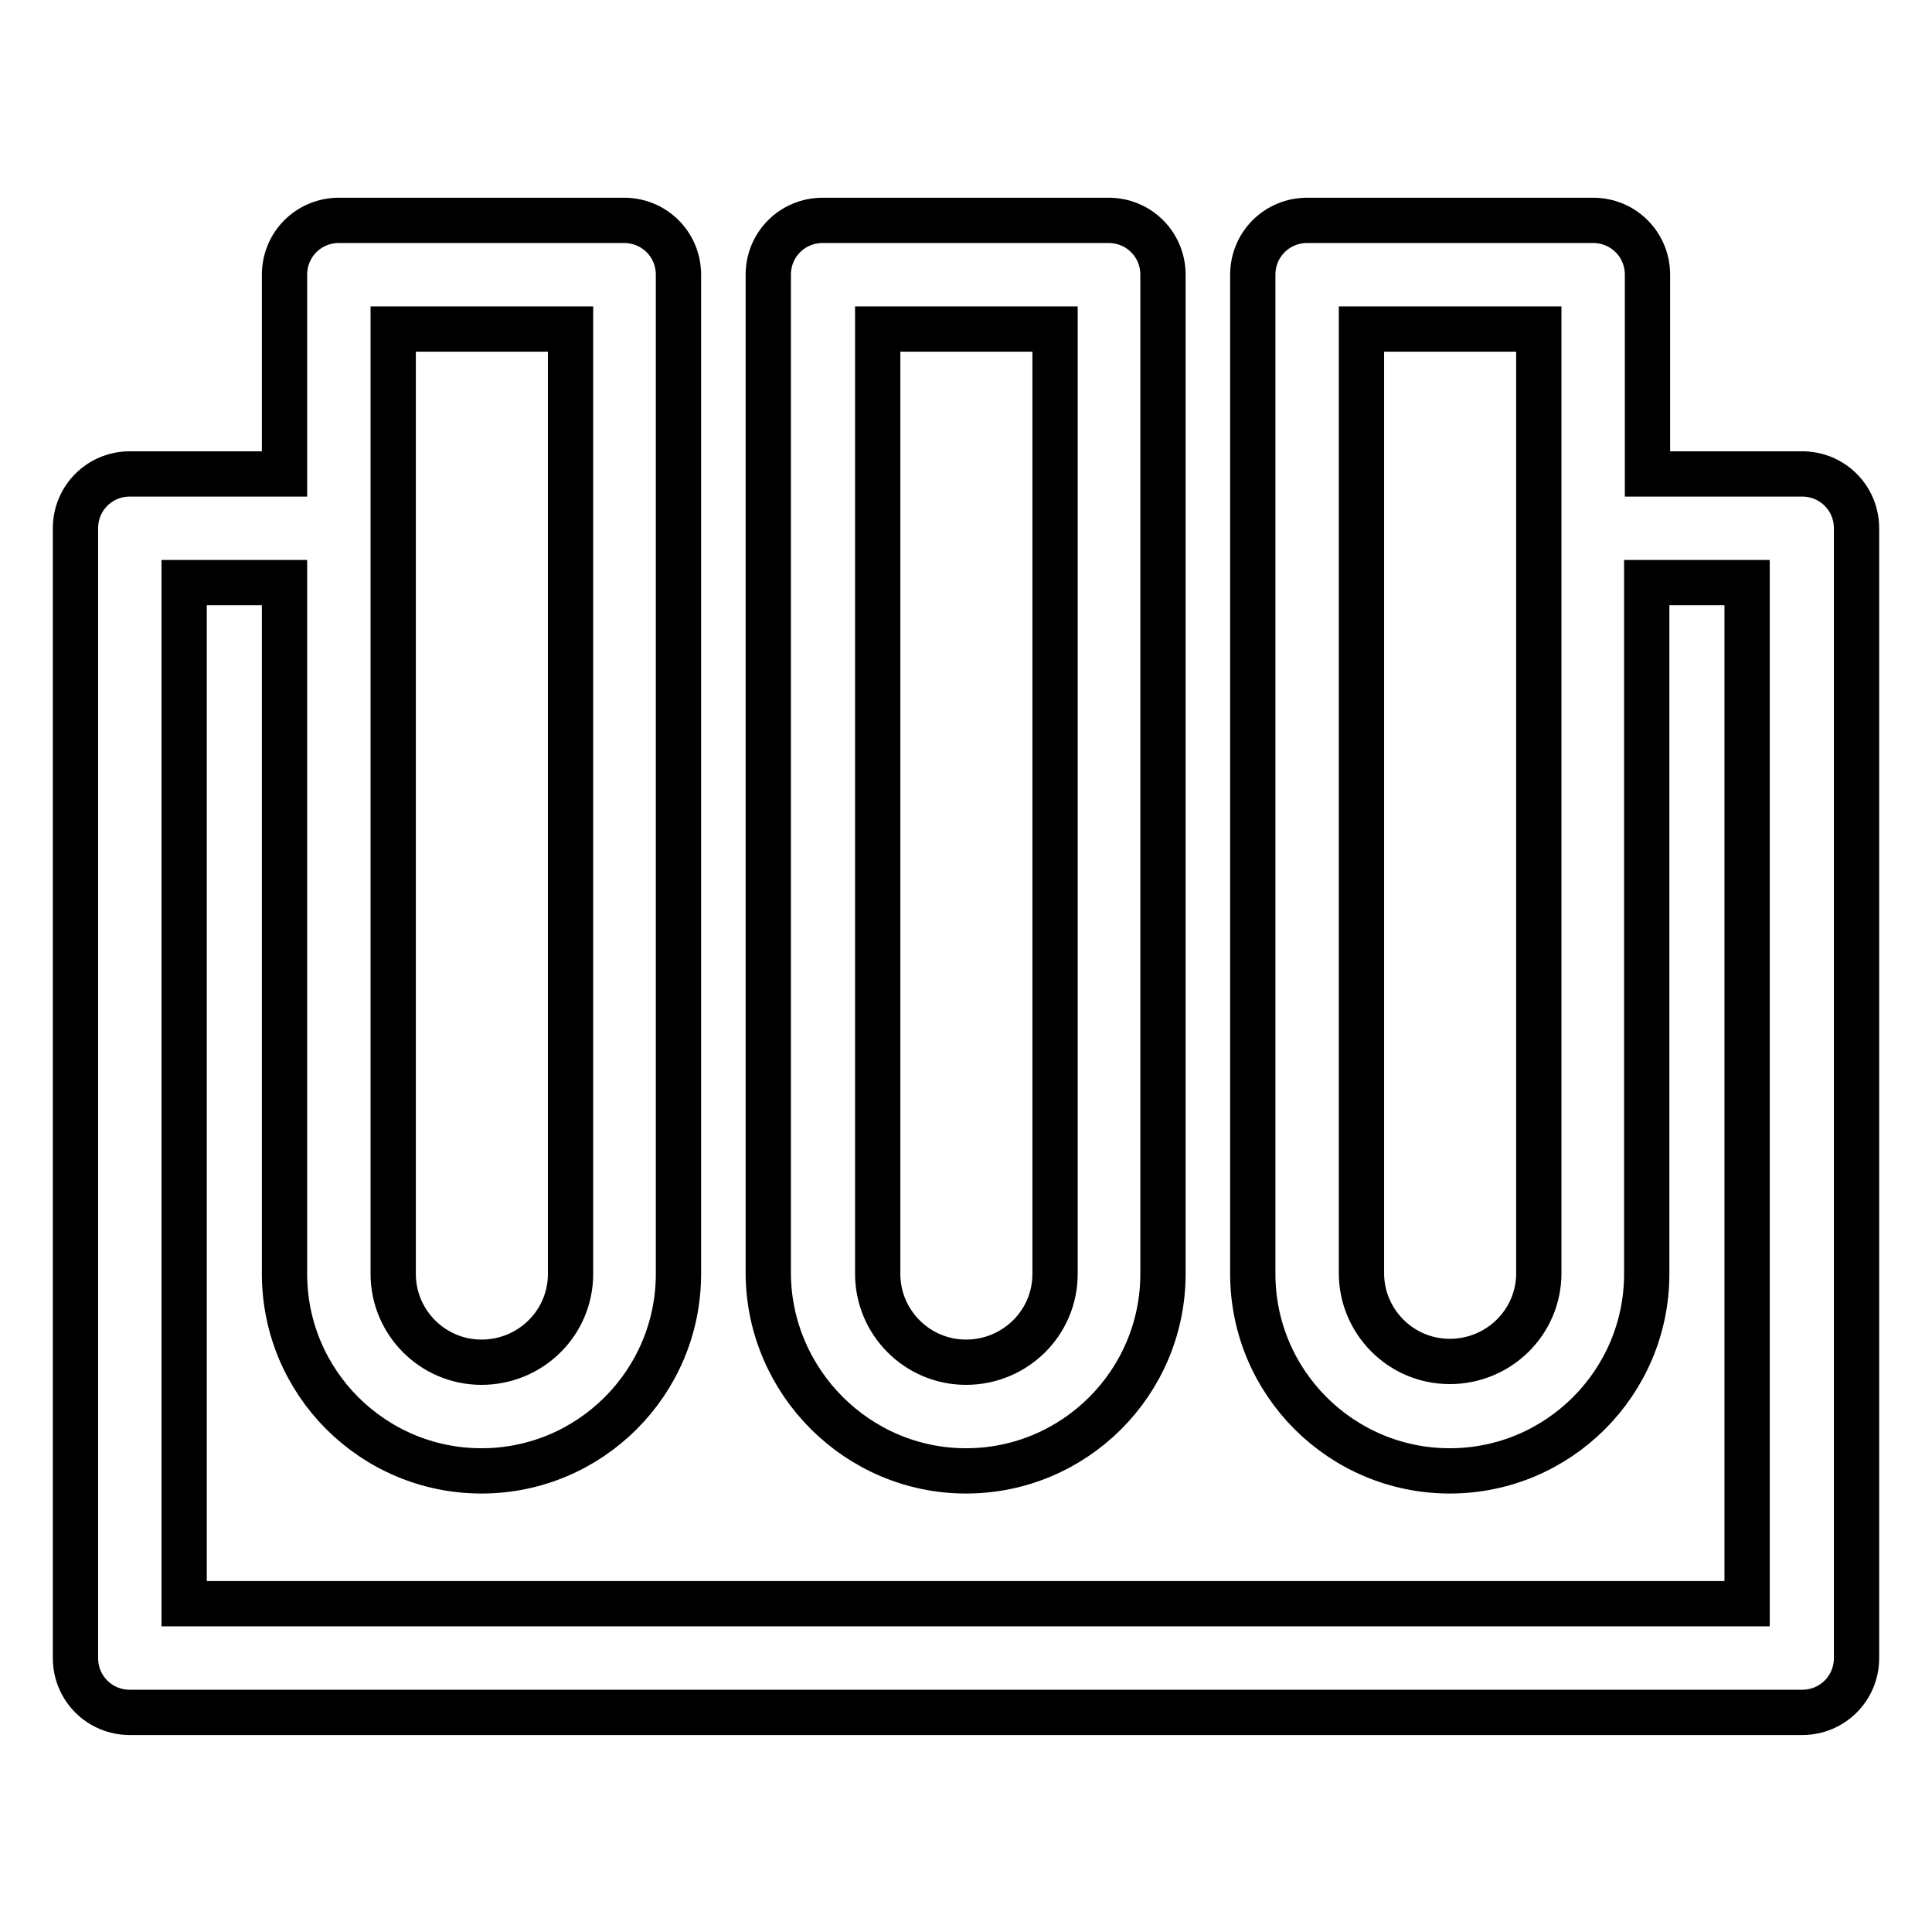 <?xml version="1.0" encoding="utf-8"?>
<!-- Svg Vector Icons : http://www.onlinewebfonts.com/icon -->
<!DOCTYPE svg PUBLIC "-//W3C//DTD SVG 1.1//EN" "http://www.w3.org/Graphics/SVG/1.1/DTD/svg11.dtd">
<svg version="1.1" xmlns="http://www.w3.org/2000/svg" xmlns:xlink="http://www.w3.org/1999/xlink" x="0px" y="0px" viewBox="0 0 256 256" enable-background="new 0 0 256 256" xml:space="preserve">
<g> <path stroke-width="6" fill-opacity="0" stroke="#000000"  d="M128,194.9c14.4,0,26.1-11.7,26.1-26.1V36.4c0-4-3.2-7.2-7.2-7.2h-37.9c-4,0-7.2,3.2-7.2,7.2c0,0,0,0,0,0 v132.4C101.9,183.1,113.6,194.9,128,194.9z M116.3,43.6h23.5v125.2c0,6.5-5.3,11.7-11.8,11.7c-6.5,0-11.7-5.3-11.7-11.7V43.6z"/> <path stroke-width="6" fill-opacity="0" stroke="#000000"  d="M238.8,62.8h-20.5V36.4c0-4-3.2-7.2-7.2-7.2h-37.9c-4,0-7.2,3.2-7.2,7.2c0,0,0,0,0,0v132.4 c0,14.4,11.7,26.1,26.1,26.1c14.4,0,26.1-11.7,26.1-26.1V77.2h13.3v135.3H24.4V77.2h13.3v91.6c0,14.4,11.7,26.1,26.1,26.1 c14.4,0,26.1-11.7,26.1-26.1V36.4c0-4-3.2-7.2-7.2-7.2H44.9c-4,0-7.2,3.2-7.2,7.2c0,0,0,0,0,0v26.4H17.2c-4,0-7.2,3.2-7.2,7.2l0,0 v149.7c0,4,3.2,7.2,7.2,7.2h221.6c4,0,7.2-3.2,7.2-7.2V70C246,66,242.8,62.8,238.8,62.8L238.8,62.8z M203.9,168.7 c0,6.5-5.3,11.7-11.8,11.7c-6.5,0-11.7-5.3-11.7-11.7V43.6h23.5V168.7z M52.1,43.6h23.5v125.2c0,6.5-5.3,11.7-11.8,11.7 c-6.5,0-11.7-5.3-11.7-11.7V43.6z"/></g>
</svg>